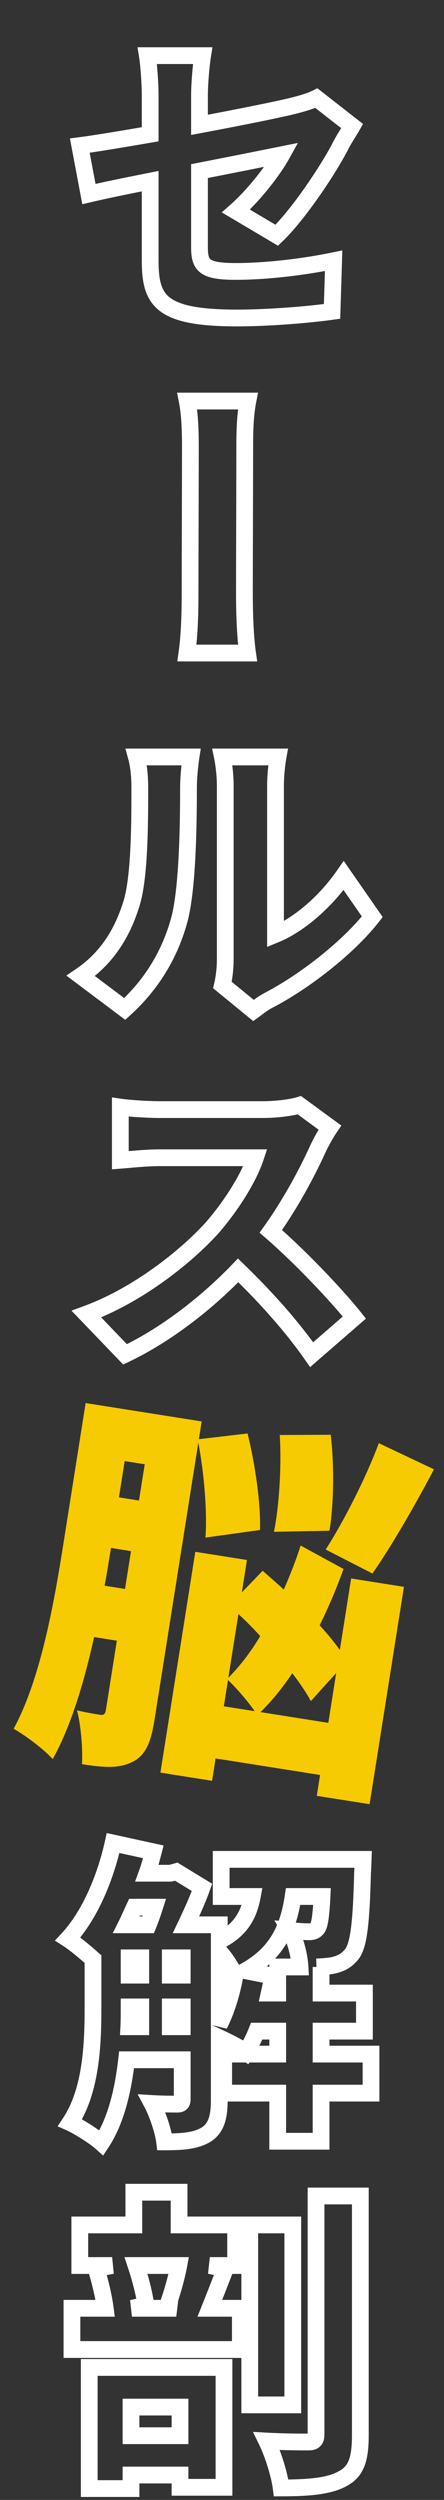 <svg width="212" height="1192" viewBox="0 0 212 1192" fill="none" xmlns="http://www.w3.org/2000/svg">
<rect x="0" y="0" width="212" height="1192" fill="#333333" stroke="none"/>
<mask id="path-1-outside-1_123_3037" maskUnits="userSpaceOnUse" x="31.602" y="22.178" width="152" height="630" fill="black">
<rect fill="white" x="31.602" y="22.178" width="152" height="630"/>
<path d="M132.152 112.178L112.652 100.628C121.652 92.678 130.652 80.828 134.552 73.778C129.302 74.828 112.952 78.128 95.252 81.578V117.728C95.252 126.428 97.202 129.428 112.502 129.428C127.052 129.428 144.752 127.328 159.302 124.328L158.552 148.478C146.852 150.128 127.652 151.628 113.252 151.628C76.352 151.628 71.702 143.228 71.702 124.028V86.378C59.552 88.778 48.752 91.028 42.452 92.528L38.102 69.428C45.152 68.528 57.752 66.428 71.702 64.028V45.428C71.702 40.178 71.102 31.178 70.352 26.528H96.752C96.002 31.178 95.252 40.028 95.252 45.428V59.528C114.452 55.928 132.302 52.328 139.052 50.678C143.852 49.478 147.752 48.428 151.052 46.778L168.152 60.128C166.802 62.528 164.252 66.278 162.752 69.278C156.452 81.578 142.052 102.728 132.152 112.178ZM118.202 311.378H89.252C90.752 300.728 90.752 288.128 90.752 281.978C90.752 270.128 90.902 228.578 90.902 214.178C90.902 208.478 90.902 198.878 89.402 191.228H118.352C116.852 198.878 116.852 208.328 116.852 214.028C116.852 228.578 116.702 269.978 116.702 281.978C116.702 286.178 116.702 300.728 118.202 311.378ZM59.552 481.078L38.552 465.328C52.052 456.178 58.652 443.578 62.402 432.028C66.602 420.028 66.752 394.378 66.752 376.078C66.752 369.178 66.152 364.828 65.102 360.928H91.202C91.202 360.928 90.002 368.728 90.002 375.778C90.002 393.778 89.552 423.028 85.802 437.878C81.302 454.978 72.302 469.528 59.552 481.078ZM121.052 481.828L106.202 469.678C106.952 466.528 107.552 462.028 107.552 457.528V374.578C107.552 367.378 106.202 360.928 106.202 360.928H132.752C132.752 360.928 131.552 367.528 131.552 374.728V445.528C142.502 441.028 155.102 430.378 164.102 417.478L177.752 437.128C165.902 452.278 144.452 468.628 128.102 477.028C124.802 478.828 123.152 480.328 121.052 481.828ZM142.952 526.978L157.502 537.628C156.152 539.578 153.152 544.678 151.502 548.428C146.552 559.228 138.752 573.928 129.302 587.128C143.552 599.428 161.102 618.028 169.202 628.228L148.802 645.928C139.502 632.578 126.902 618.478 113.702 605.728C98.252 621.778 78.902 636.628 59.702 645.778L41.252 626.578C65.102 617.878 88.202 599.878 101.402 585.328C110.852 574.378 118.802 561.478 121.952 552.028H76.202C69.602 552.028 61.502 552.928 57.452 553.228V527.878C62.552 528.628 72.002 529.078 76.202 529.078H125.252C132.602 529.078 139.502 528.028 142.952 526.978Z"/>
</mask>
<path d="M132.152 112.178L130.113 115.619L132.721 117.164L134.913 115.071L132.152 112.178ZM112.652 100.628L110.003 97.63L105.884 101.268L110.613 104.069L112.652 100.628ZM134.552 73.778L138.052 75.714L142.229 68.163L133.767 69.855L134.552 73.778ZM95.252 81.578L94.486 77.652L91.252 78.282V81.578H95.252ZM159.302 124.328L163.3 124.452L163.457 119.387L158.494 120.41L159.302 124.328ZM158.552 148.478L159.11 152.439L162.445 151.968L162.55 148.602L158.552 148.478ZM71.702 86.378H75.702V81.51L70.926 82.454L71.702 86.378ZM42.452 92.528L38.521 93.268L39.297 97.391L43.378 96.419L42.452 92.528ZM38.102 69.428L37.595 65.46L33.385 65.997L34.171 70.168L38.102 69.428ZM71.702 64.028L72.38 67.97L75.702 67.398V64.028H71.702ZM70.352 26.528V22.528H65.655L66.403 27.165L70.352 26.528ZM96.752 26.528L100.701 27.165L101.448 22.528H96.752V26.528ZM95.252 59.528H91.252V64.347L95.989 63.459L95.252 59.528ZM139.052 50.678L140.001 54.563L140.012 54.561L140.022 54.558L139.052 50.678ZM151.052 46.778L153.513 43.625L151.522 42.07L149.263 43.2L151.052 46.778ZM168.152 60.128L171.638 62.089L173.324 59.091L170.613 56.975L168.152 60.128ZM162.752 69.278L166.312 71.101L166.321 71.084L166.329 71.067L162.752 69.278ZM134.19 108.736L114.69 97.186L110.613 104.069L130.113 115.619L134.19 108.736ZM115.3 103.626C124.652 95.364 133.937 83.152 138.052 75.714L131.051 71.841C127.366 78.503 118.651 89.991 110.003 97.63L115.3 103.626ZM133.767 69.855C128.509 70.907 112.174 74.204 94.486 77.652L96.017 85.504C113.729 82.051 130.094 78.749 135.336 77.7L133.767 69.855ZM91.252 81.578V117.728H99.252V81.578H91.252ZM91.252 117.728C91.252 122.02 91.612 126.881 95.707 130.016C97.612 131.474 99.987 132.285 102.648 132.761C105.321 133.238 108.582 133.428 112.502 133.428V125.428C108.772 125.428 106.051 125.242 104.055 124.885C102.048 124.527 101.066 124.044 100.571 123.664C99.866 123.125 99.252 122.135 99.252 117.728H91.252ZM112.502 133.428C127.371 133.428 145.346 131.289 160.109 128.245L158.494 120.41C144.157 123.366 126.732 125.428 112.502 125.428V133.428ZM155.303 124.204L154.553 148.354L162.55 148.602L163.3 124.452L155.303 124.204ZM157.993 144.517C146.468 146.142 127.455 147.628 113.252 147.628V155.628C127.849 155.628 147.235 154.113 159.11 152.439L157.993 144.517ZM113.252 147.628C104.146 147.628 97.222 147.107 91.951 146.088C86.675 145.068 83.308 143.595 81.098 141.873C76.955 138.644 75.702 133.589 75.702 124.028H67.702C67.702 133.667 68.773 142.411 76.18 148.183C79.745 150.961 84.46 152.788 90.433 153.943C96.413 155.099 103.907 155.628 113.252 155.628V147.628ZM75.702 124.028V86.378H67.702V124.028H75.702ZM70.926 82.454C58.774 84.854 47.907 87.117 41.525 88.636L43.378 96.419C49.596 94.939 60.33 92.701 72.477 90.302L70.926 82.454ZM46.383 91.787L42.032 68.688L34.171 70.168L38.521 93.268L46.383 91.787ZM38.608 73.395C45.762 72.482 58.455 70.365 72.38 67.97L71.023 60.086C57.048 62.49 44.541 64.573 37.595 65.46L38.608 73.395ZM75.702 64.028V45.428H67.702V64.028H75.702ZM75.702 45.428C75.702 40.022 75.093 30.802 74.3 25.891L66.403 27.165C67.111 31.554 67.702 40.333 67.702 45.428H75.702ZM70.352 30.528H96.752V22.528H70.352V30.528ZM92.803 25.891C92.019 30.746 91.252 39.809 91.252 45.428H99.252C99.252 40.246 99.984 31.609 100.701 27.165L92.803 25.891ZM91.252 45.428V59.528H99.252V45.428H91.252ZM95.989 63.459C115.173 59.862 133.129 56.243 140.001 54.563L138.102 46.792C131.474 48.412 113.73 51.993 94.514 55.596L95.989 63.459ZM140.022 54.558C144.766 53.372 149.088 52.232 152.84 50.355L149.263 43.2C146.415 44.624 142.937 45.583 138.081 46.797L140.022 54.558ZM148.59 49.931L165.69 63.281L170.613 56.975L153.513 43.625L148.59 49.931ZM164.665 58.167C164.042 59.274 163.146 60.687 162.103 62.379C161.109 63.992 160.011 65.814 159.174 67.489L166.329 71.067C166.992 69.742 167.92 68.189 168.913 66.576C169.858 65.044 170.911 63.381 171.638 62.089L164.665 58.167ZM159.191 67.454C153.019 79.504 138.863 100.241 129.39 109.284L134.913 115.071C145.24 105.214 159.884 83.651 166.312 71.101L159.191 67.454ZM118.202 311.378V315.378H122.804L122.162 310.82L118.202 311.378ZM89.252 311.378L85.291 310.82L84.649 315.378H89.252V311.378ZM89.402 191.228V187.228H84.541L85.476 191.997L89.402 191.228ZM118.352 191.228L122.277 191.997L123.212 187.228H118.352V191.228ZM118.202 307.378H89.252V315.378H118.202V307.378ZM93.213 311.936C94.758 300.964 94.752 288.086 94.752 281.978H86.752C86.752 288.169 86.745 300.492 85.291 310.82L93.213 311.936ZM94.752 281.978C94.752 276.06 94.789 262.718 94.826 249.045C94.864 235.379 94.902 221.385 94.902 214.178H86.902C86.902 221.371 86.864 235.351 86.827 249.023C86.789 262.688 86.752 276.046 86.752 281.978H94.752ZM94.902 214.178C94.902 208.562 94.915 198.559 93.327 190.458L85.476 191.997C86.888 199.197 86.902 208.393 86.902 214.178H94.902ZM89.402 195.228H118.352V187.228H89.402V195.228ZM114.426 190.458C112.838 198.558 112.852 208.409 112.852 214.028H120.852C120.852 208.247 120.865 199.198 122.277 191.997L114.426 190.458ZM112.852 214.028C112.852 221.296 112.814 235.276 112.777 248.948C112.739 262.613 112.702 275.971 112.702 281.978H120.702C120.702 275.985 120.739 262.643 120.777 248.97C120.814 235.304 120.852 221.31 120.852 214.028H112.852ZM112.702 281.978C112.702 286.124 112.695 300.96 114.241 311.936L122.162 310.82C120.708 300.496 120.702 286.232 120.702 281.978H112.702ZM59.552 481.078L57.152 484.278L59.791 486.258L62.237 484.042L59.552 481.078ZM38.552 465.328L36.307 462.017L31.665 465.163L36.152 468.528L38.552 465.328ZM62.402 432.028L58.626 430.706L58.611 430.749L58.597 430.793L62.402 432.028ZM65.102 360.928V356.928H59.882L61.239 361.968L65.102 360.928ZM91.202 360.928L95.155 361.536L95.864 356.928H91.202V360.928ZM85.802 437.878L89.67 438.896L89.675 438.876L89.68 438.857L85.802 437.878ZM121.052 481.828L118.519 484.924L120.887 486.861L123.377 485.083L121.052 481.828ZM106.202 469.678L102.31 468.751L101.73 471.188L103.669 472.774L106.202 469.678ZM106.202 360.928V356.928H101.278L102.286 361.747L106.202 360.928ZM132.752 360.928L136.687 361.643L137.544 356.928H132.752V360.928ZM131.552 445.528H127.552V451.496L133.072 449.227L131.552 445.528ZM164.102 417.478L167.387 415.196L164.109 410.477L160.821 415.189L164.102 417.478ZM177.752 437.128L180.902 439.592L182.72 437.268L181.037 434.846L177.752 437.128ZM128.102 477.028L126.274 473.47L126.23 473.492L126.186 473.516L128.102 477.028ZM61.952 477.878L40.952 462.128L36.152 468.528L57.152 484.278L61.952 477.878ZM40.796 468.639C55.283 458.82 62.292 445.317 66.206 433.263L58.597 430.793C55.011 441.838 48.82 453.536 36.307 462.017L40.796 468.639ZM66.177 433.349C68.484 426.758 69.583 416.831 70.145 406.635C70.715 396.312 70.752 385.222 70.752 376.078H62.752C62.752 385.233 62.713 396.119 62.158 406.195C61.595 416.4 60.519 425.298 58.626 430.706L66.177 433.349ZM70.752 376.078C70.752 368.922 70.127 364.208 68.964 359.888L61.239 361.968C62.176 365.448 62.752 369.434 62.752 376.078H70.752ZM65.102 364.928H91.202V356.928H65.102V364.928ZM91.202 360.928C87.248 360.319 87.248 360.32 87.248 360.32C87.248 360.32 87.248 360.321 87.248 360.321C87.248 360.321 87.248 360.322 87.248 360.323C87.247 360.325 87.247 360.327 87.247 360.329C87.246 360.335 87.245 360.342 87.243 360.351C87.241 360.369 87.237 360.394 87.232 360.426C87.222 360.491 87.209 360.585 87.191 360.705C87.156 360.944 87.108 361.291 87.049 361.727C86.933 362.597 86.778 363.83 86.624 365.287C86.317 368.185 86.002 372.053 86.002 375.778H94.002C94.002 372.452 94.286 368.895 94.579 366.13C94.725 364.757 94.87 363.599 94.979 362.787C95.033 362.381 95.078 362.063 95.109 361.849C95.124 361.742 95.136 361.661 95.144 361.608C95.148 361.581 95.151 361.562 95.153 361.55C95.154 361.544 95.154 361.54 95.155 361.537C95.155 361.536 95.155 361.536 95.155 361.535C95.155 361.535 95.155 361.535 95.155 361.535C95.155 361.535 95.155 361.535 95.155 361.536C95.155 361.536 95.155 361.536 91.202 360.928ZM86.002 375.778C86.002 384.753 85.889 396.487 85.313 407.806C84.733 419.206 83.694 429.887 81.923 436.898L89.68 438.857C91.659 431.018 92.721 419.649 93.303 408.212C93.889 396.693 94.002 384.802 94.002 375.778H86.002ZM81.933 436.86C77.633 453.199 69.05 467.076 56.866 478.113L62.237 484.042C75.553 471.979 84.97 456.756 89.67 438.896L81.933 436.86ZM123.585 478.732L108.735 466.582L103.669 472.774L118.519 484.924L123.585 478.732ZM110.093 470.604C110.915 467.149 111.552 462.338 111.552 457.528H103.552C103.552 461.717 102.988 465.906 102.31 468.751L110.093 470.604ZM111.552 457.528V374.578H103.552V457.528H111.552ZM111.552 374.578C111.552 370.744 111.193 367.144 110.841 364.52C110.664 363.202 110.486 362.116 110.352 361.353C110.284 360.971 110.227 360.669 110.186 360.458C110.166 360.352 110.15 360.269 110.138 360.211C110.132 360.181 110.127 360.158 110.123 360.141C110.122 360.132 110.12 360.125 110.119 360.12C110.119 360.117 110.118 360.115 110.118 360.113C110.117 360.112 110.117 360.111 110.117 360.11C110.117 360.11 110.117 360.109 110.117 360.109C110.117 360.109 110.117 360.108 106.202 360.928C102.286 361.747 102.286 361.747 102.286 361.746C102.286 361.746 102.286 361.746 102.286 361.746C102.286 361.745 102.286 361.745 102.286 361.745C102.286 361.745 102.286 361.745 102.286 361.745C102.286 361.746 102.287 361.748 102.287 361.752C102.289 361.76 102.292 361.773 102.296 361.793C102.304 361.832 102.316 361.895 102.333 361.98C102.366 362.15 102.414 362.408 102.473 362.743C102.592 363.414 102.752 364.391 102.912 365.585C103.235 367.986 103.552 371.211 103.552 374.578H111.552ZM106.202 364.928H132.752V356.928H106.202V364.928ZM132.752 360.928C128.816 360.212 128.816 360.213 128.816 360.213C128.816 360.213 128.816 360.214 128.816 360.214C128.816 360.215 128.815 360.215 128.815 360.216C128.815 360.218 128.815 360.22 128.814 360.223C128.813 360.228 128.812 360.235 128.81 360.243C128.807 360.26 128.803 360.283 128.798 360.312C128.788 360.371 128.774 360.454 128.756 360.56C128.72 360.772 128.67 361.077 128.611 361.463C128.492 362.234 128.335 363.332 128.179 364.66C127.868 367.306 127.552 370.921 127.552 374.728H135.552C135.552 371.334 135.835 368.049 136.124 365.595C136.268 364.374 136.411 363.371 136.518 362.68C136.571 362.334 136.614 362.067 136.644 361.891C136.659 361.802 136.671 361.737 136.678 361.695C136.682 361.674 136.684 361.659 136.686 361.65C136.687 361.646 136.687 361.643 136.687 361.642C136.687 361.642 136.687 361.641 136.687 361.642C136.687 361.642 136.687 361.642 136.687 361.642C136.687 361.642 136.687 361.643 136.687 361.643C136.687 361.643 136.687 361.643 132.752 360.928ZM127.552 374.728V445.528H135.552V374.728H127.552ZM133.072 449.227C144.891 444.37 158.053 433.138 167.382 419.766L160.821 415.189C152.15 427.618 140.112 437.685 130.031 441.828L133.072 449.227ZM160.816 419.76L174.466 439.41L181.037 434.846L167.387 415.196L160.816 419.76ZM174.601 434.663C163.176 449.27 142.218 465.278 126.274 473.47L129.929 480.586C146.685 471.977 168.627 455.286 180.902 439.592L174.601 434.663ZM126.186 473.516C122.604 475.47 120.506 477.302 118.727 478.573L123.377 485.083C125.797 483.354 126.999 482.186 130.017 480.539L126.186 473.516ZM142.952 526.978L145.314 523.75L143.7 522.569L141.787 523.151L142.952 526.978ZM157.502 537.628L160.79 539.905L163.008 536.701L159.864 534.4L157.502 537.628ZM151.502 548.428L155.138 550.094L155.151 550.067L155.163 550.039L151.502 548.428ZM129.302 587.128L126.049 584.799L123.923 587.769L126.688 590.156L129.302 587.128ZM169.202 628.228L171.823 631.249L174.716 628.739L172.334 625.74L169.202 628.228ZM148.802 645.928L145.519 648.214L148.063 651.865L151.423 648.949L148.802 645.928ZM113.702 605.728L116.481 602.851L113.599 600.067L110.82 602.954L113.702 605.728ZM59.702 645.778L56.817 648.549L58.817 650.63L61.422 649.389L59.702 645.778ZM41.252 626.578L39.881 622.82L34.114 624.923L38.367 629.349L41.252 626.578ZM101.402 585.328L104.364 588.015L104.397 587.979L104.43 587.941L101.402 585.328ZM121.952 552.028L125.746 553.293L127.501 548.028H121.952V552.028ZM57.452 553.228H53.452V557.535L57.747 557.217L57.452 553.228ZM57.452 527.878L58.033 523.92L53.452 523.246V527.878H57.452ZM140.589 530.205L155.139 540.855L159.864 534.4L145.314 523.75L140.589 530.205ZM154.213 535.351C152.733 537.488 149.604 542.809 147.84 546.817L155.163 550.039C156.7 546.546 159.57 541.668 160.79 539.905L154.213 535.351ZM147.865 546.761C142.989 557.4 135.311 571.863 126.049 584.799L132.554 589.456C142.192 575.993 150.114 561.055 155.138 550.094L147.865 546.761ZM126.688 590.156C140.754 602.297 158.129 620.717 166.069 630.715L172.334 625.74C164.074 615.339 146.35 596.559 131.915 584.1L126.688 590.156ZM166.58 625.206L146.18 642.906L151.423 648.949L171.823 631.249L166.58 625.206ZM152.084 643.641C142.593 630.017 129.804 615.72 116.481 602.851L110.923 608.605C123.999 621.236 136.411 635.138 145.519 648.214L152.084 643.641ZM110.82 602.954C95.633 618.731 76.663 633.263 57.981 642.167L61.422 649.389C81.14 639.992 100.871 624.825 116.583 608.502L110.82 602.954ZM62.586 643.006L44.136 623.806L38.367 629.349L56.817 648.549L62.586 643.006ZM42.622 630.336C67.212 621.366 90.832 602.932 104.364 588.015L98.439 582.64C85.571 596.824 62.991 614.39 39.881 622.82L42.622 630.336ZM104.43 587.941C114.082 576.757 122.375 563.406 125.746 553.293L118.157 550.763C115.228 559.549 107.621 571.999 98.373 582.714L104.43 587.941ZM121.952 548.028H76.202V556.028H121.952V548.028ZM76.202 548.028C69.406 548.028 60.964 548.957 57.156 549.239L57.747 557.217C62.039 556.899 69.798 556.028 76.202 556.028V548.028ZM61.452 553.228V527.878H53.452V553.228H61.452ZM56.87 531.835C62.232 532.624 71.892 533.078 76.202 533.078V525.078C72.111 525.078 62.871 524.632 58.033 523.92L56.87 531.835ZM76.202 533.078H125.252V525.078H76.202V533.078ZM125.252 533.078C132.879 533.078 140.191 531.999 144.116 530.804L141.787 523.151C138.812 524.056 132.324 525.078 125.252 525.078V533.078Z" fill="white" mask="url(#path-1-outside-1_123_3037)"/>
<path d="M177.839 750.287L155.501 738.828C164.002 725.645 174.647 704.876 180.882 688.126L207.211 700.594C197.497 719.057 186.379 738.053 177.839 750.287ZM157.296 729.867L130.798 730.391C133.185 718.882 134.528 699.66 133.573 684.226L157.931 684.118C159.679 699.3 159.344 718.115 157.296 729.867ZM49.938 756.089L59.694 757.632L62.548 739.593L52.976 738.079L52.685 739.919C51.899 744.889 51.025 750.412 49.938 756.089ZM69.101 698.177L59.529 696.662L56.792 713.965L66.364 715.479L69.101 698.177ZM124.142 729.527L98.098 733.142C98.983 721.584 97.574 703.059 94.692 687.886L73.897 819.314C72.237 829.807 69.997 836.811 63.253 840.083C56.692 843.385 49.426 842.801 39.118 841.171C39.614 834.457 38.659 822.607 36.762 815.514C40.938 816.552 45.908 817.339 47.748 817.63C49.589 817.921 50.258 817.272 50.607 815.063L55.791 782.298L44.931 780.58C40.264 801.729 33.824 823.352 25.158 838.773C21.322 834.393 11.888 827.239 6.502 824.312C19.512 800.521 25.976 763.241 30.228 736.366L40.888 668.995L96.294 677.762L94.954 686.229L118.217 683.495C121.894 698.416 124.562 717.329 124.142 729.527ZM124.366 816.356L156.763 821.482L160.52 797.736L148.405 811.103C146.381 807.198 143.157 802.536 139.564 797.817C134.872 804.811 129.716 811.165 124.366 816.356ZM108.86 801.072L106.879 813.589L121.605 815.919C118.38 811.258 112.966 804.93 108.86 801.072ZM113.84 769.596L109.034 799.968C114.413 794.592 119.628 787.87 124.252 780.111C120.881 776.37 117.298 772.784 113.84 769.596ZM162.268 786.692L167.656 752.638L192.874 756.628L176.477 860.262L151.259 856.272L152.831 846.332L102.947 838.439L101.258 849.116L76.592 845.213L93.251 739.923L117.917 743.825L115.471 759.287L125.405 748.972C128.553 751.735 132.04 754.739 135.497 757.928C138.445 751.224 141.267 744.123 143.536 736.935L164.033 748.103C160.678 757.384 156.771 766.577 152.612 774.975C156.321 778.959 159.633 783.068 162.268 786.692Z" fill="#F6CB01"/>
<mask id="path-4-outside-2_123_3037" maskUnits="userSpaceOnUse" x="25.602" y="873.178" width="156" height="318" fill="black">
<rect fill="white" x="25.602" y="873.178" width="156" height="318"/>
<path d="M128.552 950.328H132.602V937.878H143.252C142.952 932.478 141.152 925.128 138.452 920.478C142.502 920.928 145.652 921.078 147.602 921.078C149.252 921.078 150.452 920.778 151.502 919.428C152.552 918.078 153.302 913.878 153.752 904.278H139.952C137.702 919.428 132.302 931.278 117.302 939.678L130.202 942.228C129.752 944.928 129.152 947.628 128.552 950.328ZM104.702 930.528V965.478C108.152 958.728 110.702 950.328 112.202 941.928C110.702 938.628 107.852 933.978 104.702 930.528ZM81.302 966.378H87.002V956.928H81.302V966.378ZM61.652 956.928V957.528C61.652 960.378 61.652 963.378 61.502 966.378H67.202V956.928H61.652ZM73.802 909.378H64.202C62.852 912.228 61.652 915.078 60.302 917.778H70.802C71.852 915.228 72.902 912.228 73.802 909.378ZM81.302 933.528V941.778H87.002V933.528H81.302ZM61.652 933.528V941.778H67.202V933.528H61.652ZM177.152 979.428V998.028H153.302V1020.98H132.602V998.028H106.802V979.428H132.602V968.478H122.552C121.052 972.228 119.252 975.678 117.452 978.528C114.602 976.428 108.902 973.578 104.702 971.628V1001.33C104.702 1009.28 103.352 1014.68 98.402 1017.83C93.302 1020.83 87.152 1021.28 78.602 1021.28C78.002 1016.18 75.152 1007.78 72.602 1002.98C77.552 1003.28 82.952 1003.28 84.752 1003.28C86.402 1003.28 87.002 1002.68 87.002 1000.88V982.128H60.452C58.802 996.378 55.502 1011.08 48.452 1021.73C45.302 1018.88 37.502 1013.93 33.452 1012.13C43.652 996.678 44.402 974.328 44.402 957.378V934.128C40.652 930.828 35.702 926.628 32.402 924.528C42.452 913.728 50.102 896.328 54.002 878.778L73.202 882.978C72.302 886.428 71.402 889.878 70.202 893.178H81.452L84.152 892.428L96.452 899.928C94.502 905.478 91.652 911.778 88.802 917.778H104.702V925.428C114.902 920.328 118.802 913.128 120.452 904.278H105.602V886.578H173.402C173.402 886.578 173.252 890.928 173.102 893.178C172.502 916.728 171.302 927.528 168.002 931.728C165.302 935.178 162.152 936.528 158.252 937.278C156.452 937.578 153.902 937.728 151.202 937.878H153.302V950.328H174.002V968.478H153.302V979.428H177.152ZM85.952 1147.73H62.552V1161.38H85.952V1147.73ZM42.602 1186.58V1128.83H106.952V1185.98H85.952V1180.13H62.552V1186.58H42.602ZM85.352 1080.23H64.952C67.052 1086.53 69.002 1094.03 69.602 1099.13L63.002 1100.63H84.152L79.952 1099.58C81.902 1094.18 84.152 1086.68 85.352 1080.23ZM100.202 1080.23L107.552 1081.88C104.852 1088.78 102.302 1095.38 100.202 1100.63H114.752V1120.28H34.352V1100.63H50.252C49.502 1094.93 47.702 1087.43 45.902 1081.73L53.552 1080.23H38.102V1060.88H63.902V1045.28H85.502V1060.88H112.502V1080.23H100.202ZM139.802 1060.88V1146.68H119.252V1060.88H139.802ZM150.902 1047.08H172.052V1161.08C172.052 1172.63 170.102 1178.48 163.502 1181.93C156.902 1185.53 147.152 1186.28 134.252 1186.28C133.502 1180.13 130.352 1170.08 127.352 1163.93C135.602 1164.38 144.302 1164.38 147.302 1164.38C149.852 1164.38 150.902 1163.48 150.902 1160.93V1047.08Z"/>
</mask>
<path d="M128.552 950.328L124.647 949.46L123.565 954.328H128.552V950.328ZM132.602 950.328V954.328H136.602V950.328H132.602ZM132.602 937.878V933.878H128.602V937.878H132.602ZM143.252 937.878V941.878H147.48L147.245 937.656L143.252 937.878ZM138.452 920.478L138.893 916.502L131.009 915.626L134.992 922.486L138.452 920.478ZM151.502 919.428L154.659 921.883L154.659 921.883L151.502 919.428ZM153.752 904.278L157.747 904.465L157.943 900.278H153.752V904.278ZM139.952 904.278V900.278H136.502L135.995 903.69L139.952 904.278ZM117.302 939.678L115.347 936.188L105.869 941.495L116.526 943.602L117.302 939.678ZM130.202 942.228L134.147 942.885L134.785 939.056L130.977 938.304L130.202 942.228ZM104.702 930.528L107.656 927.831L100.702 920.214V930.528H104.702ZM104.702 965.478H100.702L108.263 967.298L104.702 965.478ZM112.202 941.928L116.139 942.631L116.358 941.406L115.843 940.273L112.202 941.928ZM81.302 966.378H77.302V970.378H81.302V966.378ZM87.002 966.378V970.378H91.002V966.378H87.002ZM87.002 956.928H91.002V952.928H87.002V956.928ZM81.302 956.928V952.928H77.302V956.928H81.302ZM61.652 956.928V952.928H57.652V956.928H61.652ZM61.502 966.378L57.507 966.178L57.297 970.378H61.502V966.378ZM67.202 966.378V970.378H71.202V966.378H67.202ZM67.202 956.928H71.202V952.928H67.202V956.928ZM73.802 909.378L77.616 910.582L79.259 905.378H73.802V909.378ZM64.202 909.378V905.378H61.67L60.587 907.665L64.202 909.378ZM60.302 917.778L56.724 915.989L53.829 921.778H60.302V917.778ZM70.802 917.778V921.778H73.48L74.5 919.301L70.802 917.778ZM81.302 933.528V929.528H77.302V933.528H81.302ZM81.302 941.778H77.302V945.778H81.302V941.778ZM87.002 941.778V945.778H91.002V941.778H87.002ZM87.002 933.528H91.002V929.528H87.002V933.528ZM61.652 933.528V929.528H57.652V933.528H61.652ZM61.652 941.778H57.652V945.778H61.652V941.778ZM67.202 941.778V945.778H71.202V941.778H67.202ZM67.202 933.528H71.202V929.528H67.202V933.528ZM177.152 979.428H181.152V975.428H177.152V979.428ZM177.152 998.028V1002.03H181.152V998.028H177.152ZM153.302 998.028V994.028H149.302V998.028H153.302ZM153.302 1020.98V1024.98H157.302V1020.98H153.302ZM132.602 1020.98H128.602V1024.98H132.602V1020.98ZM132.602 998.028H136.602V994.028H132.602V998.028ZM106.802 998.028H102.802V1002.03H106.802V998.028ZM106.802 979.428V975.428H102.802V979.428H106.802ZM132.602 979.428V983.428H136.602V979.428H132.602ZM132.602 968.478H136.602V964.478H132.602V968.478ZM122.552 968.478V964.478H119.843L118.838 966.992L122.552 968.478ZM117.452 978.528L115.079 981.748L118.539 984.297L120.834 980.664L117.452 978.528ZM104.702 971.628L106.386 968L100.702 965.36V971.628H104.702ZM98.402 1017.83L100.43 1021.28L100.49 1021.24L100.549 1021.2L98.402 1017.83ZM78.602 1021.28L74.629 1021.75L75.045 1025.28H78.602V1021.28ZM72.602 1002.98L72.844 998.985L65.722 998.553L69.069 1004.85L72.602 1002.98ZM87.002 982.128H91.002V978.128H87.002V982.128ZM60.452 982.128V978.128H56.888L56.478 981.668L60.452 982.128ZM48.452 1021.73L45.768 1024.69L49.218 1027.82L51.787 1023.94L48.452 1021.73ZM33.452 1012.13L30.113 1009.92L27.512 1013.86L31.827 1015.78L33.452 1012.13ZM44.402 934.128H48.402V932.319L47.044 931.125L44.402 934.128ZM32.402 924.528L29.473 921.803L26.199 925.322L30.254 927.902L32.402 924.528ZM54.002 878.778L54.856 874.87L50.962 874.018L50.097 877.91L54.002 878.778ZM73.202 882.978L77.072 883.987L78.123 879.96L74.056 879.07L73.202 882.978ZM70.202 893.178L66.442 891.811L64.491 897.178H70.202V893.178ZM81.452 893.178V897.178H81.997L82.522 897.032L81.452 893.178ZM84.152 892.428L86.234 889.013L84.753 888.109L83.081 888.574L84.152 892.428ZM96.452 899.928L100.225 901.254L101.299 898.198L98.534 896.513L96.452 899.928ZM88.802 917.778L85.189 916.062L82.473 921.778H88.802V917.778ZM104.702 917.778H108.702V913.778H104.702V917.778ZM104.702 925.428H100.702V931.9L106.49 929.005L104.702 925.428ZM120.452 904.278L124.384 905.011L125.266 900.278H120.452V904.278ZM105.602 904.278H101.602V908.278H105.602V904.278ZM105.602 886.578V882.578H101.602V886.578H105.602ZM173.402 886.578L177.399 886.716L177.542 882.578H173.402V886.578ZM173.102 893.178L169.11 892.912L169.105 892.994L169.103 893.076L173.102 893.178ZM168.002 931.728L164.856 929.256L164.852 929.262L168.002 931.728ZM158.252 937.278L158.909 941.223L158.958 941.215L159.007 941.206L158.252 937.278ZM151.202 937.878L150.98 933.884L151.202 941.878V937.878ZM153.302 937.878H157.302V933.878H153.302V937.878ZM153.302 950.328H149.302V954.328H153.302V950.328ZM174.002 950.328H178.002V946.328H174.002V950.328ZM174.002 968.478V972.478H178.002V968.478H174.002ZM153.302 968.478V964.478H149.302V968.478H153.302ZM153.302 979.428H149.302V983.428H153.302V979.428ZM128.552 954.328H132.602V946.328H128.552V954.328ZM136.602 950.328V937.878H128.602V950.328H136.602ZM132.602 941.878H143.252V933.878H132.602V941.878ZM147.245 937.656C146.92 931.802 145.005 923.798 141.911 918.469L134.992 922.486C137.298 926.457 138.983 933.153 139.258 938.1L147.245 937.656ZM138.01 924.453C142.175 924.916 145.476 925.078 147.602 925.078V917.078C145.827 917.078 142.828 916.939 138.893 916.502L138.01 924.453ZM147.602 925.078C148.627 925.078 149.904 924.993 151.205 924.495C152.595 923.964 153.734 923.073 154.659 921.883L148.344 916.972C148.266 917.072 148.234 917.091 148.256 917.074C148.283 917.054 148.32 917.034 148.348 917.023C148.375 917.013 148.226 917.078 147.602 917.078V925.078ZM154.659 921.883C155.351 920.993 155.77 919.95 156.057 919.014C156.359 918.031 156.6 916.874 156.804 915.559C157.212 912.929 157.52 909.313 157.747 904.465L149.756 904.09C149.533 908.843 149.241 912.126 148.899 914.334C148.728 915.437 148.557 916.184 148.409 916.668C148.246 917.199 148.177 917.187 148.344 916.972L154.659 921.883ZM153.752 900.278H139.952V908.278H153.752V900.278ZM135.995 903.69C134.913 910.975 133.114 917.167 129.968 922.467C126.851 927.718 122.287 932.301 115.347 936.188L119.256 943.168C127.316 938.654 132.952 933.113 136.847 926.551C140.714 920.038 142.74 912.731 143.908 904.865L135.995 903.69ZM116.526 943.602L129.426 946.152L130.977 938.304L118.077 935.754L116.526 943.602ZM126.256 941.57C125.827 944.147 125.251 946.742 124.647 949.46L132.456 951.195C133.052 948.514 133.677 945.709 134.147 942.885L126.256 941.57ZM100.702 930.528V965.478H108.702V930.528H100.702ZM108.263 967.298C111.939 960.107 114.59 951.307 116.139 942.631L108.264 941.225C106.813 949.348 104.365 957.348 101.14 963.657L108.263 967.298ZM115.843 940.273C114.194 936.645 111.125 931.63 107.656 927.831L101.748 933.225C104.578 936.325 107.209 940.61 108.56 943.583L115.843 940.273ZM81.302 970.378H87.002V962.378H81.302V970.378ZM91.002 966.378V956.928H83.002V966.378H91.002ZM87.002 952.928H81.302V960.928H87.002V952.928ZM77.302 956.928V966.378H85.302V956.928H77.302ZM57.652 956.928V957.528H65.652V956.928H57.652ZM57.652 957.528C57.652 960.393 57.651 963.294 57.507 966.178L65.497 966.577C65.652 963.461 65.652 960.362 65.652 957.528H57.652ZM61.502 970.378H67.202V962.378H61.502V970.378ZM71.202 966.378V956.928H63.202V966.378H71.202ZM67.202 952.928H61.652V960.928H67.202V952.928ZM73.802 905.378H64.202V913.378H73.802V905.378ZM60.587 907.665C59.106 910.792 58.08 913.277 56.724 915.989L63.879 919.567C65.223 916.879 66.597 913.664 67.817 911.09L60.587 907.665ZM60.302 921.778H70.802V913.778H60.302V921.778ZM74.5 919.301C75.606 916.615 76.694 913.502 77.616 910.582L69.987 908.173C69.109 910.953 68.097 913.84 67.103 916.255L74.5 919.301ZM77.302 933.528V941.778H85.302V933.528H77.302ZM81.302 945.778H87.002V937.778H81.302V945.778ZM91.002 941.778V933.528H83.002V941.778H91.002ZM87.002 929.528H81.302V937.528H87.002V929.528ZM57.652 933.528V941.778H65.652V933.528H57.652ZM61.652 945.778H67.202V937.778H61.652V945.778ZM71.202 941.778V933.528H63.202V941.778H71.202ZM67.202 929.528H61.652V937.528H67.202V929.528ZM173.152 979.428V998.028H181.152V979.428H173.152ZM177.152 994.028H153.302V1002.03H177.152V994.028ZM149.302 998.028V1020.98H157.302V998.028H149.302ZM153.302 1016.98H132.602V1024.98H153.302V1016.98ZM136.602 1020.98V998.028H128.602V1020.98H136.602ZM132.602 994.028H106.802V1002.03H132.602V994.028ZM110.802 998.028V979.428H102.802V998.028H110.802ZM106.802 983.428H132.602V975.428H106.802V983.428ZM136.602 979.428V968.478H128.602V979.428H136.602ZM132.602 964.478H122.552V972.478H132.602V964.478ZM118.838 966.992C117.429 970.513 115.741 973.745 114.07 976.392L120.834 980.664C122.762 977.61 124.674 973.943 126.265 969.963L118.838 966.992ZM119.824 975.308C116.6 972.932 110.535 969.926 106.386 968L103.017 975.256C107.269 977.23 112.603 979.924 115.079 981.748L119.824 975.308ZM100.702 971.628V1001.33H108.702V971.628H100.702ZM100.702 1001.33C100.702 1009.07 99.331 1012.5 96.254 1014.45L100.549 1021.2C107.372 1016.86 108.702 1009.49 108.702 1001.33H100.702ZM96.374 1014.38C92.324 1016.76 87.22 1017.28 78.602 1017.28V1025.28C87.083 1025.28 94.279 1024.89 100.43 1021.28L96.374 1014.38ZM82.574 1020.81C81.906 1015.13 78.871 1006.25 76.134 1001.1L69.069 1004.85C71.432 1009.3 74.097 1017.23 74.629 1021.75L82.574 1020.81ZM72.36 1006.97C77.445 1007.28 82.956 1007.28 84.752 1007.28V999.278C82.947 999.278 77.658 999.277 72.844 998.985L72.36 1006.97ZM84.752 1007.28C85.875 1007.28 87.87 1007.11 89.395 1005.51C90.862 1003.96 91.002 1002.01 91.002 1000.88H83.002C83.002 1001.13 82.977 1001.13 83.016 1000.99C83.063 1000.81 83.208 1000.41 83.595 999.998C83.992 999.58 84.422 999.391 84.676 999.317C84.885 999.256 84.953 999.278 84.752 999.278V1007.28ZM91.002 1000.88V982.128H83.002V1000.88H91.002ZM87.002 978.128H60.452V986.128H87.002V978.128ZM56.478 981.668C54.846 995.768 51.627 1009.68 45.116 1019.52L51.787 1023.94C59.376 1012.47 62.758 996.988 64.425 982.588L56.478 981.668ZM51.135 1018.76C49.306 1017.11 46.34 1015.01 43.441 1013.16C40.528 1011.3 37.37 1009.49 35.076 1008.47L31.827 1015.78C33.583 1016.56 36.35 1018.13 39.137 1019.91C41.938 1021.69 44.447 1023.5 45.768 1024.69L51.135 1018.76ZM36.79 1014.33C42.334 1005.93 45.199 995.848 46.706 985.915C48.217 975.963 48.402 965.886 48.402 957.378H40.402C40.402 965.82 40.212 975.392 38.797 984.715C37.379 994.057 34.769 1002.87 30.113 1009.92L36.79 1014.33ZM48.402 957.378V934.128H40.402V957.378H48.402ZM47.044 931.125C43.336 927.861 38.156 923.448 34.549 921.153L30.254 927.902C33.248 929.807 37.968 933.794 41.759 937.131L47.044 931.125ZM35.33 927.253C46.037 915.747 53.918 897.594 57.906 879.645L50.097 877.91C46.285 895.061 38.867 911.709 29.473 921.803L35.33 927.253ZM53.147 882.685L72.347 886.885L74.056 879.07L54.856 874.87L53.147 882.685ZM69.331 881.968C68.423 885.451 67.567 888.717 66.442 891.811L73.961 894.545C75.236 891.039 76.18 887.405 77.072 883.987L69.331 881.968ZM70.202 897.178H81.452V889.178H70.202V897.178ZM82.522 897.032L85.222 896.282L83.081 888.574L80.381 889.324L82.522 897.032ZM82.069 895.843L94.369 903.343L98.534 896.513L86.234 889.013L82.069 895.843ZM92.678 898.602C90.802 903.939 88.031 910.077 85.189 916.062L92.415 919.494C95.272 913.478 98.201 907.017 100.225 901.254L92.678 898.602ZM88.802 921.778H104.702V913.778H88.802V921.778ZM100.702 917.778V925.428H108.702V917.778H100.702ZM106.49 929.005C112.107 926.197 116.181 922.706 119.07 918.538C121.943 914.393 123.491 909.799 124.384 905.011L116.519 903.545C115.762 907.607 114.535 911.038 112.495 913.98C110.472 916.9 107.496 919.558 102.913 921.85L106.49 929.005ZM120.452 900.278H105.602V908.278H120.452V900.278ZM109.602 904.278V886.578H101.602V904.278H109.602ZM105.602 890.578H173.402V882.578H105.602V890.578ZM173.402 886.578C169.404 886.44 169.404 886.44 169.404 886.44C169.404 886.44 169.404 886.44 169.404 886.44C169.404 886.44 169.404 886.44 169.404 886.44C169.404 886.441 169.404 886.442 169.404 886.443C169.404 886.444 169.404 886.447 169.404 886.451C169.403 886.459 169.403 886.471 169.402 886.487C169.401 886.519 169.4 886.566 169.397 886.627C169.393 886.748 169.387 886.925 169.379 887.145C169.362 887.584 169.339 888.192 169.311 888.87C169.255 890.239 169.182 891.843 169.11 892.912L177.093 893.444C177.171 892.262 177.248 890.567 177.304 889.198C177.333 888.507 177.356 887.888 177.373 887.441C177.381 887.217 177.388 887.036 177.392 886.911C177.395 886.849 177.396 886.8 177.397 886.767C177.398 886.751 177.398 886.738 177.399 886.729C177.399 886.725 177.399 886.722 177.399 886.719C177.399 886.718 177.399 886.717 177.399 886.717C177.399 886.716 177.399 886.716 177.399 886.716C177.399 886.716 177.399 886.716 177.399 886.716C177.399 886.716 177.399 886.716 173.402 886.578ZM169.103 893.076C168.803 904.841 168.356 913.252 167.596 919.202C166.81 925.358 165.764 928.101 164.856 929.256L171.147 934.199C173.539 931.155 174.743 926.398 175.532 920.216C176.347 913.828 176.8 905.064 177.1 893.28L169.103 893.076ZM164.852 929.262C162.932 931.715 160.792 932.716 157.496 933.35L159.007 941.206C163.511 940.34 167.671 938.641 171.152 934.193L164.852 929.262ZM157.594 933.332C156.058 933.588 153.757 933.73 150.98 933.884L151.423 941.872C154.046 941.726 156.845 941.567 158.909 941.223L157.594 933.332ZM151.202 941.878H153.302V933.878H151.202V941.878ZM149.302 937.878V950.328H157.302V937.878H149.302ZM153.302 954.328H174.002V946.328H153.302V954.328ZM170.002 950.328V968.478H178.002V950.328H170.002ZM174.002 964.478H153.302V972.478H174.002V964.478ZM149.302 968.478V979.428H157.302V968.478H149.302ZM153.302 983.428H177.152V975.428H153.302V983.428ZM85.952 1147.73H89.952V1143.73H85.952V1147.73ZM62.552 1147.73V1143.73H58.552V1147.73H62.552ZM62.552 1161.38H58.552V1165.38H62.552V1161.38ZM85.952 1161.38V1165.38H89.952V1161.38H85.952ZM42.602 1186.58H38.602V1190.58H42.602V1186.58ZM42.602 1128.83V1124.83H38.602V1128.83H42.602ZM106.952 1128.83H110.952V1124.83H106.952V1128.83ZM106.952 1185.98V1189.98H110.952V1185.98H106.952ZM85.952 1185.98H81.952V1189.98H85.952V1185.98ZM85.952 1180.13H89.952V1176.13H85.952V1180.13ZM62.552 1180.13V1176.13H58.552V1180.13H62.552ZM62.552 1186.58V1190.58H66.552V1186.58H62.552ZM85.352 1080.23L89.284 1080.96L90.164 1076.23H85.352V1080.23ZM64.952 1080.23V1076.23H59.402L61.157 1081.49L64.952 1080.23ZM69.602 1099.13L70.488 1103.03L73.994 1102.23L73.574 1098.66L69.602 1099.13ZM63.002 1100.63L62.115 1096.73L63.002 1104.63V1100.63ZM84.152 1100.63V1104.63L85.122 1096.75L84.152 1100.63ZM79.952 1099.58L76.189 1098.22L74.685 1102.38L78.981 1103.46L79.952 1099.58ZM100.202 1080.23V1076.23L99.325 1084.13L100.202 1080.23ZM107.552 1081.88L111.277 1083.34L112.975 1079L108.428 1077.97L107.552 1081.88ZM100.202 1100.63L96.488 1099.14L94.293 1104.63H100.202V1100.63ZM114.752 1100.63H118.752V1096.63H114.752V1100.63ZM114.752 1120.28V1124.28H118.752V1120.28H114.752ZM34.352 1120.28H30.352V1124.28H34.352V1120.28ZM34.352 1100.63V1096.63H30.352V1100.63H34.352ZM50.252 1100.63V1104.63H54.812L54.217 1100.11L50.252 1100.63ZM45.902 1081.73L45.132 1077.8L40.739 1078.66L42.087 1082.93L45.902 1081.73ZM53.552 1080.23L54.321 1084.15L53.552 1076.23V1080.23ZM38.102 1080.23H34.102V1084.23H38.102V1080.23ZM38.102 1060.88V1056.88H34.102V1060.88H38.102ZM63.902 1060.88V1064.88H67.902V1060.88H63.902ZM63.902 1045.28V1041.28H59.902V1045.28H63.902ZM85.502 1045.28H89.502V1041.28H85.502V1045.28ZM85.502 1060.88H81.502V1064.88H85.502V1060.88ZM112.502 1060.88H116.502V1056.88H112.502V1060.88ZM112.502 1080.23V1084.23H116.502V1080.23H112.502ZM139.802 1060.88H143.802V1056.88H139.802V1060.88ZM139.802 1146.68V1150.68H143.802V1146.68H139.802ZM119.252 1146.68H115.252V1150.68H119.252V1146.68ZM119.252 1060.88V1056.88H115.252V1060.88H119.252ZM150.902 1047.08V1043.08H146.902V1047.08H150.902ZM172.052 1047.08H176.052V1043.08H172.052V1047.08ZM163.502 1181.93L161.649 1178.38L161.617 1178.4L161.586 1178.42L163.502 1181.93ZM134.252 1186.28L130.281 1186.76L130.71 1190.28H134.252V1186.28ZM127.352 1163.93L127.569 1159.93L120.772 1159.56L123.756 1165.68L127.352 1163.93ZM85.952 1143.73H62.552V1151.73H85.952V1143.73ZM58.552 1147.73V1161.38H66.552V1147.73H58.552ZM62.552 1165.38H85.952V1157.38H62.552V1165.38ZM89.952 1161.38V1147.73H81.952V1161.38H89.952ZM46.602 1186.58V1128.83H38.602V1186.58H46.602ZM42.602 1132.83H106.952V1124.83H42.602V1132.83ZM102.952 1128.83V1185.98H110.952V1128.83H102.952ZM106.952 1181.98H85.952V1189.98H106.952V1181.98ZM89.952 1185.98V1180.13H81.952V1185.98H89.952ZM85.952 1176.13H62.552V1184.13H85.952V1176.13ZM58.552 1180.13V1186.58H66.552V1180.13H58.552ZM62.552 1182.58H42.602V1190.58H62.552V1182.58ZM85.352 1076.23H64.952V1084.23H85.352V1076.23ZM61.157 1081.49C63.219 1087.68 65.075 1094.89 65.629 1099.6L73.574 1098.66C72.928 1093.17 70.884 1085.38 68.746 1078.96L61.157 1081.49ZM68.715 1095.23L62.115 1096.73L63.888 1104.53L70.488 1103.03L68.715 1095.23ZM63.002 1104.63H84.152V1096.63H63.002V1104.63ZM85.122 1096.75L80.922 1095.7L78.981 1103.46L83.181 1104.51L85.122 1096.75ZM83.714 1100.94C85.713 1095.4 88.033 1087.68 89.284 1080.96L81.419 1079.5C80.27 1085.67 78.09 1092.96 76.189 1098.22L83.714 1100.94ZM99.325 1084.13L106.675 1085.78L108.428 1077.97L101.078 1076.32L99.325 1084.13ZM103.827 1080.42C101.117 1087.35 98.58 1093.91 96.488 1099.14L103.915 1102.11C106.023 1096.84 108.587 1090.21 111.277 1083.34L103.827 1080.42ZM100.202 1104.63H114.752V1096.63H100.202V1104.63ZM110.752 1100.63V1120.28H118.752V1100.63H110.752ZM114.752 1116.28H34.352V1124.28H114.752V1116.28ZM38.352 1120.28V1100.63H30.352V1120.28H38.352ZM34.352 1104.63H50.252V1096.63H34.352V1104.63ZM54.217 1100.11C53.43 1094.12 51.568 1086.39 49.716 1080.52L42.087 1082.93C43.835 1088.47 45.573 1095.73 46.286 1101.15L54.217 1100.11ZM46.671 1085.65L54.321 1084.15L52.782 1076.3L45.132 1077.8L46.671 1085.65ZM53.552 1076.23H38.102V1084.23H53.552V1076.23ZM42.102 1080.23V1060.88H34.102V1080.23H42.102ZM38.102 1064.88H63.902V1056.88H38.102V1064.88ZM67.902 1060.88V1045.28H59.902V1060.88H67.902ZM63.902 1049.28H85.502V1041.28H63.902V1049.28ZM81.502 1045.28V1060.88H89.502V1045.28H81.502ZM85.502 1064.88H112.502V1056.88H85.502V1064.88ZM108.502 1060.88V1080.23H116.502V1060.88H108.502ZM112.502 1076.23H100.202V1084.23H112.502V1076.23ZM135.802 1060.88V1146.68H143.802V1060.88H135.802ZM139.802 1142.68H119.252V1150.68H139.802V1142.68ZM123.252 1146.68V1060.88H115.252V1146.68H123.252ZM119.252 1064.88H139.802V1056.88H119.252V1064.88ZM150.902 1051.08H172.052V1043.08H150.902V1051.08ZM168.052 1047.08V1161.08H176.052V1047.08H168.052ZM168.052 1161.08C168.052 1166.73 167.558 1170.46 166.529 1173.08C165.588 1175.47 164.142 1177.08 161.649 1178.38L165.355 1185.47C169.461 1183.33 172.29 1180.29 173.974 1176C175.57 1171.95 176.052 1166.98 176.052 1161.08H168.052ZM161.586 1178.42C156.015 1181.45 147.294 1182.28 134.252 1182.28V1190.28C147.01 1190.28 157.788 1189.6 165.417 1185.44L161.586 1178.42ZM138.222 1185.79C137.41 1179.13 134.109 1168.66 130.947 1162.17L123.756 1165.68C126.594 1171.5 129.593 1181.12 130.281 1186.76L138.222 1185.79ZM127.134 1167.92C135.505 1168.38 144.304 1168.38 147.302 1168.38V1160.38C144.3 1160.38 135.698 1160.38 127.569 1159.93L127.134 1167.92ZM147.302 1168.38C148.869 1168.38 151.071 1168.14 152.79 1166.53C154.577 1164.86 154.902 1162.61 154.902 1160.93H146.902C146.902 1161.32 146.858 1161.42 146.879 1161.35C146.893 1161.31 146.929 1161.21 147.005 1161.08C147.083 1160.95 147.19 1160.81 147.325 1160.69C147.609 1160.42 147.862 1160.35 147.891 1160.34C147.892 1160.34 147.729 1160.38 147.302 1160.38V1168.38ZM154.902 1160.93V1047.08H146.902V1160.93H154.902Z" fill="white" mask="url(#path-4-outside-2_123_3037)"/>
</svg>
